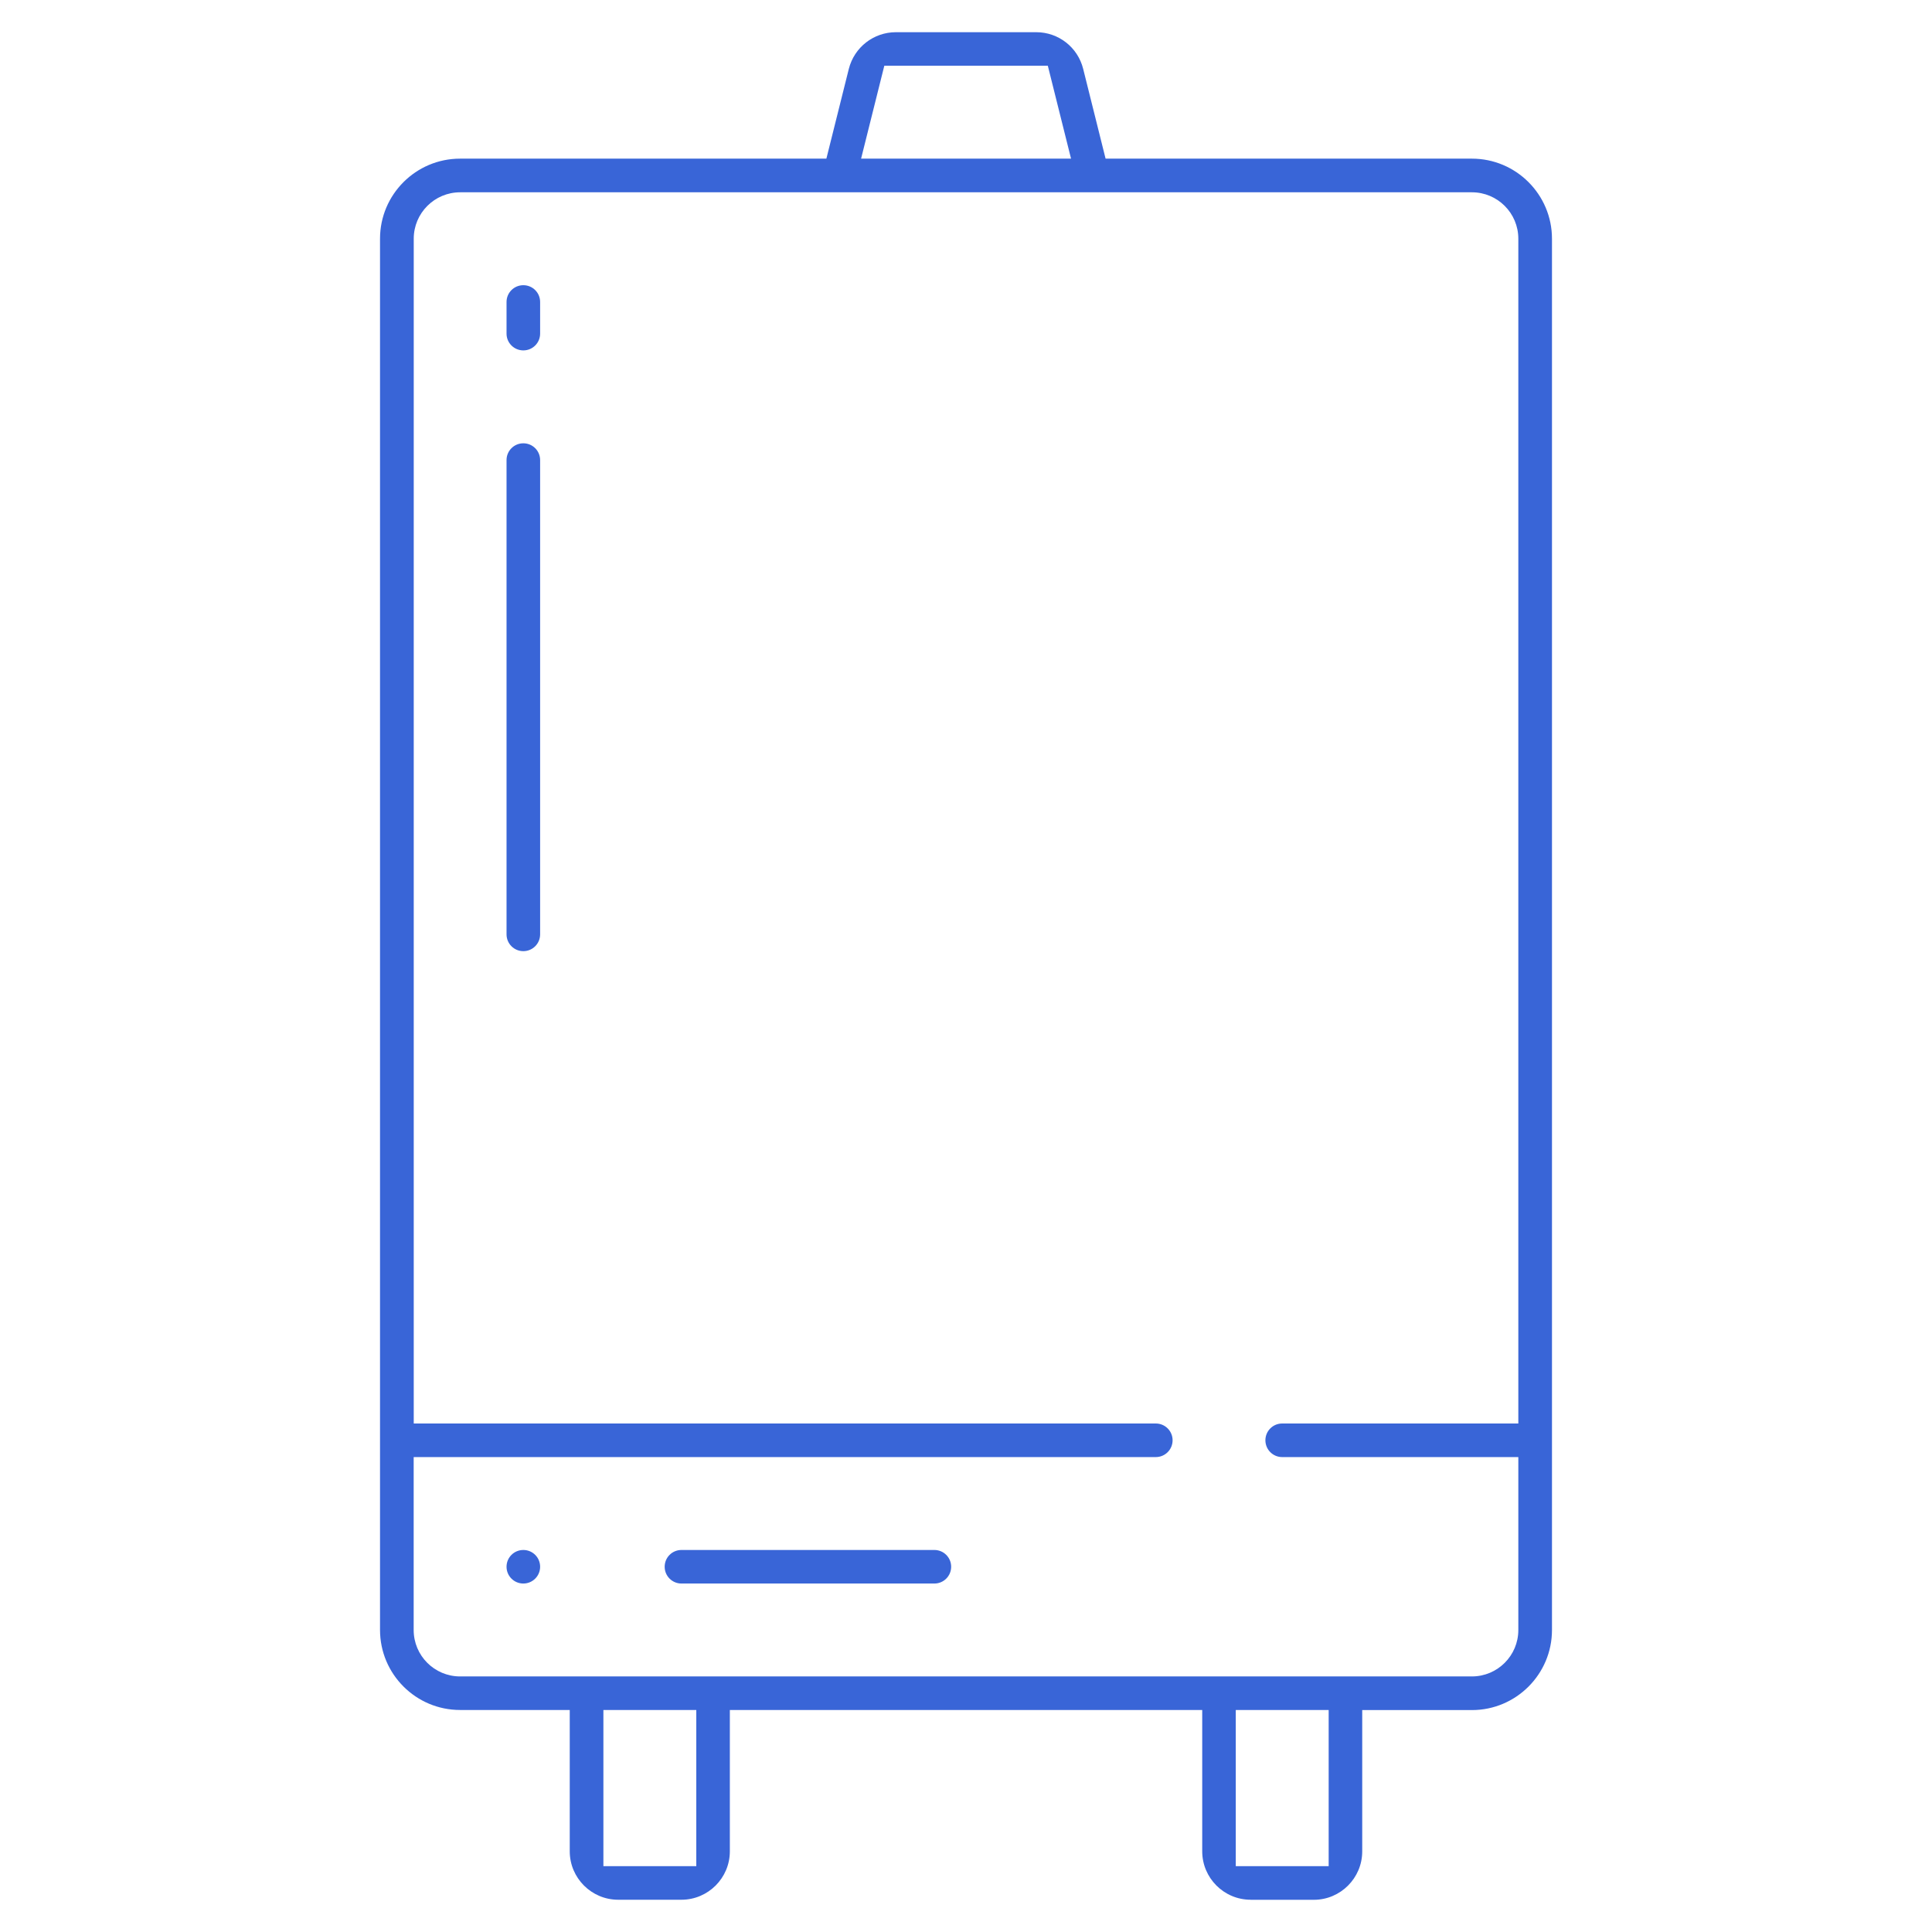 <?xml version="1.0" encoding="UTF-8"?> <svg xmlns="http://www.w3.org/2000/svg" width="60" height="60" viewBox="0 0 60 60" fill="none"> <path d="M38.839 58.998C38.011 58.998 37.336 58.323 37.336 57.494V53.105H22.666V57.494C22.666 58.323 21.991 58.998 21.163 58.998H19.198C18.369 58.998 17.694 58.323 17.694 57.494V53.105H14.288C12.916 53.105 11.802 51.991 11.802 50.619V7.413C11.802 6.042 12.916 4.927 14.288 4.927H25.664L26.361 2.139C26.531 1.468 27.132 1 27.823 1H32.181C32.873 1 33.471 1.468 33.639 2.139L34.335 4.927H45.712C47.083 4.927 48.198 6.042 48.198 7.413V50.622C48.198 51.993 47.083 53.108 45.712 53.108H42.305V57.496C42.305 58.325 41.63 59 40.802 59H38.837L38.839 58.998ZM38.378 57.955H41.263V53.105H38.378V57.955ZM18.739 57.955H21.624V53.105H18.739V57.955ZM12.847 50.622C12.847 51.417 13.493 52.063 14.288 52.063H45.712C46.507 52.063 47.153 51.417 47.153 50.622V45.251H39.819C39.531 45.251 39.298 45.018 39.298 44.729C39.298 44.441 39.531 44.208 39.819 44.208H47.153V7.413C47.153 6.618 46.507 5.972 45.712 5.972H14.29C13.495 5.972 12.849 6.618 12.849 7.413V44.208H35.894C36.183 44.208 36.416 44.441 36.416 44.729C36.416 45.018 36.183 45.251 35.894 45.251H12.847V50.622ZM26.742 4.927H33.262L32.541 2.042H27.463L26.742 4.927Z" fill="#3965D7"></path> <path d="M16.253 49.178C15.964 49.178 15.731 48.945 15.731 48.657C15.731 48.368 15.964 48.136 16.253 48.136C16.541 48.136 16.774 48.368 16.774 48.657C16.774 48.945 16.541 49.178 16.253 49.178Z" fill="#3965D7"></path> <path d="M21.163 49.178C20.875 49.178 20.642 48.945 20.642 48.657C20.642 48.368 20.875 48.136 21.163 48.136H29.018C29.306 48.136 29.539 48.368 29.539 48.657C29.539 48.945 29.306 49.178 29.018 49.178H21.163Z" fill="#3965D7"></path> <path d="M16.253 10.882C15.964 10.882 15.731 10.649 15.731 10.361V9.378C15.731 9.09 15.964 8.857 16.253 8.857C16.541 8.857 16.774 9.09 16.774 9.378V10.361C16.774 10.649 16.541 10.882 16.253 10.882Z" fill="#3965D7"></path> <path d="M16.253 29.539C15.964 29.539 15.731 29.306 15.731 29.017V14.288C15.731 14 15.964 13.767 16.253 13.767C16.541 13.767 16.774 14 16.774 14.288V29.017C16.774 29.306 16.541 29.539 16.253 29.539Z" fill="#3965D7"></path> </svg> 
